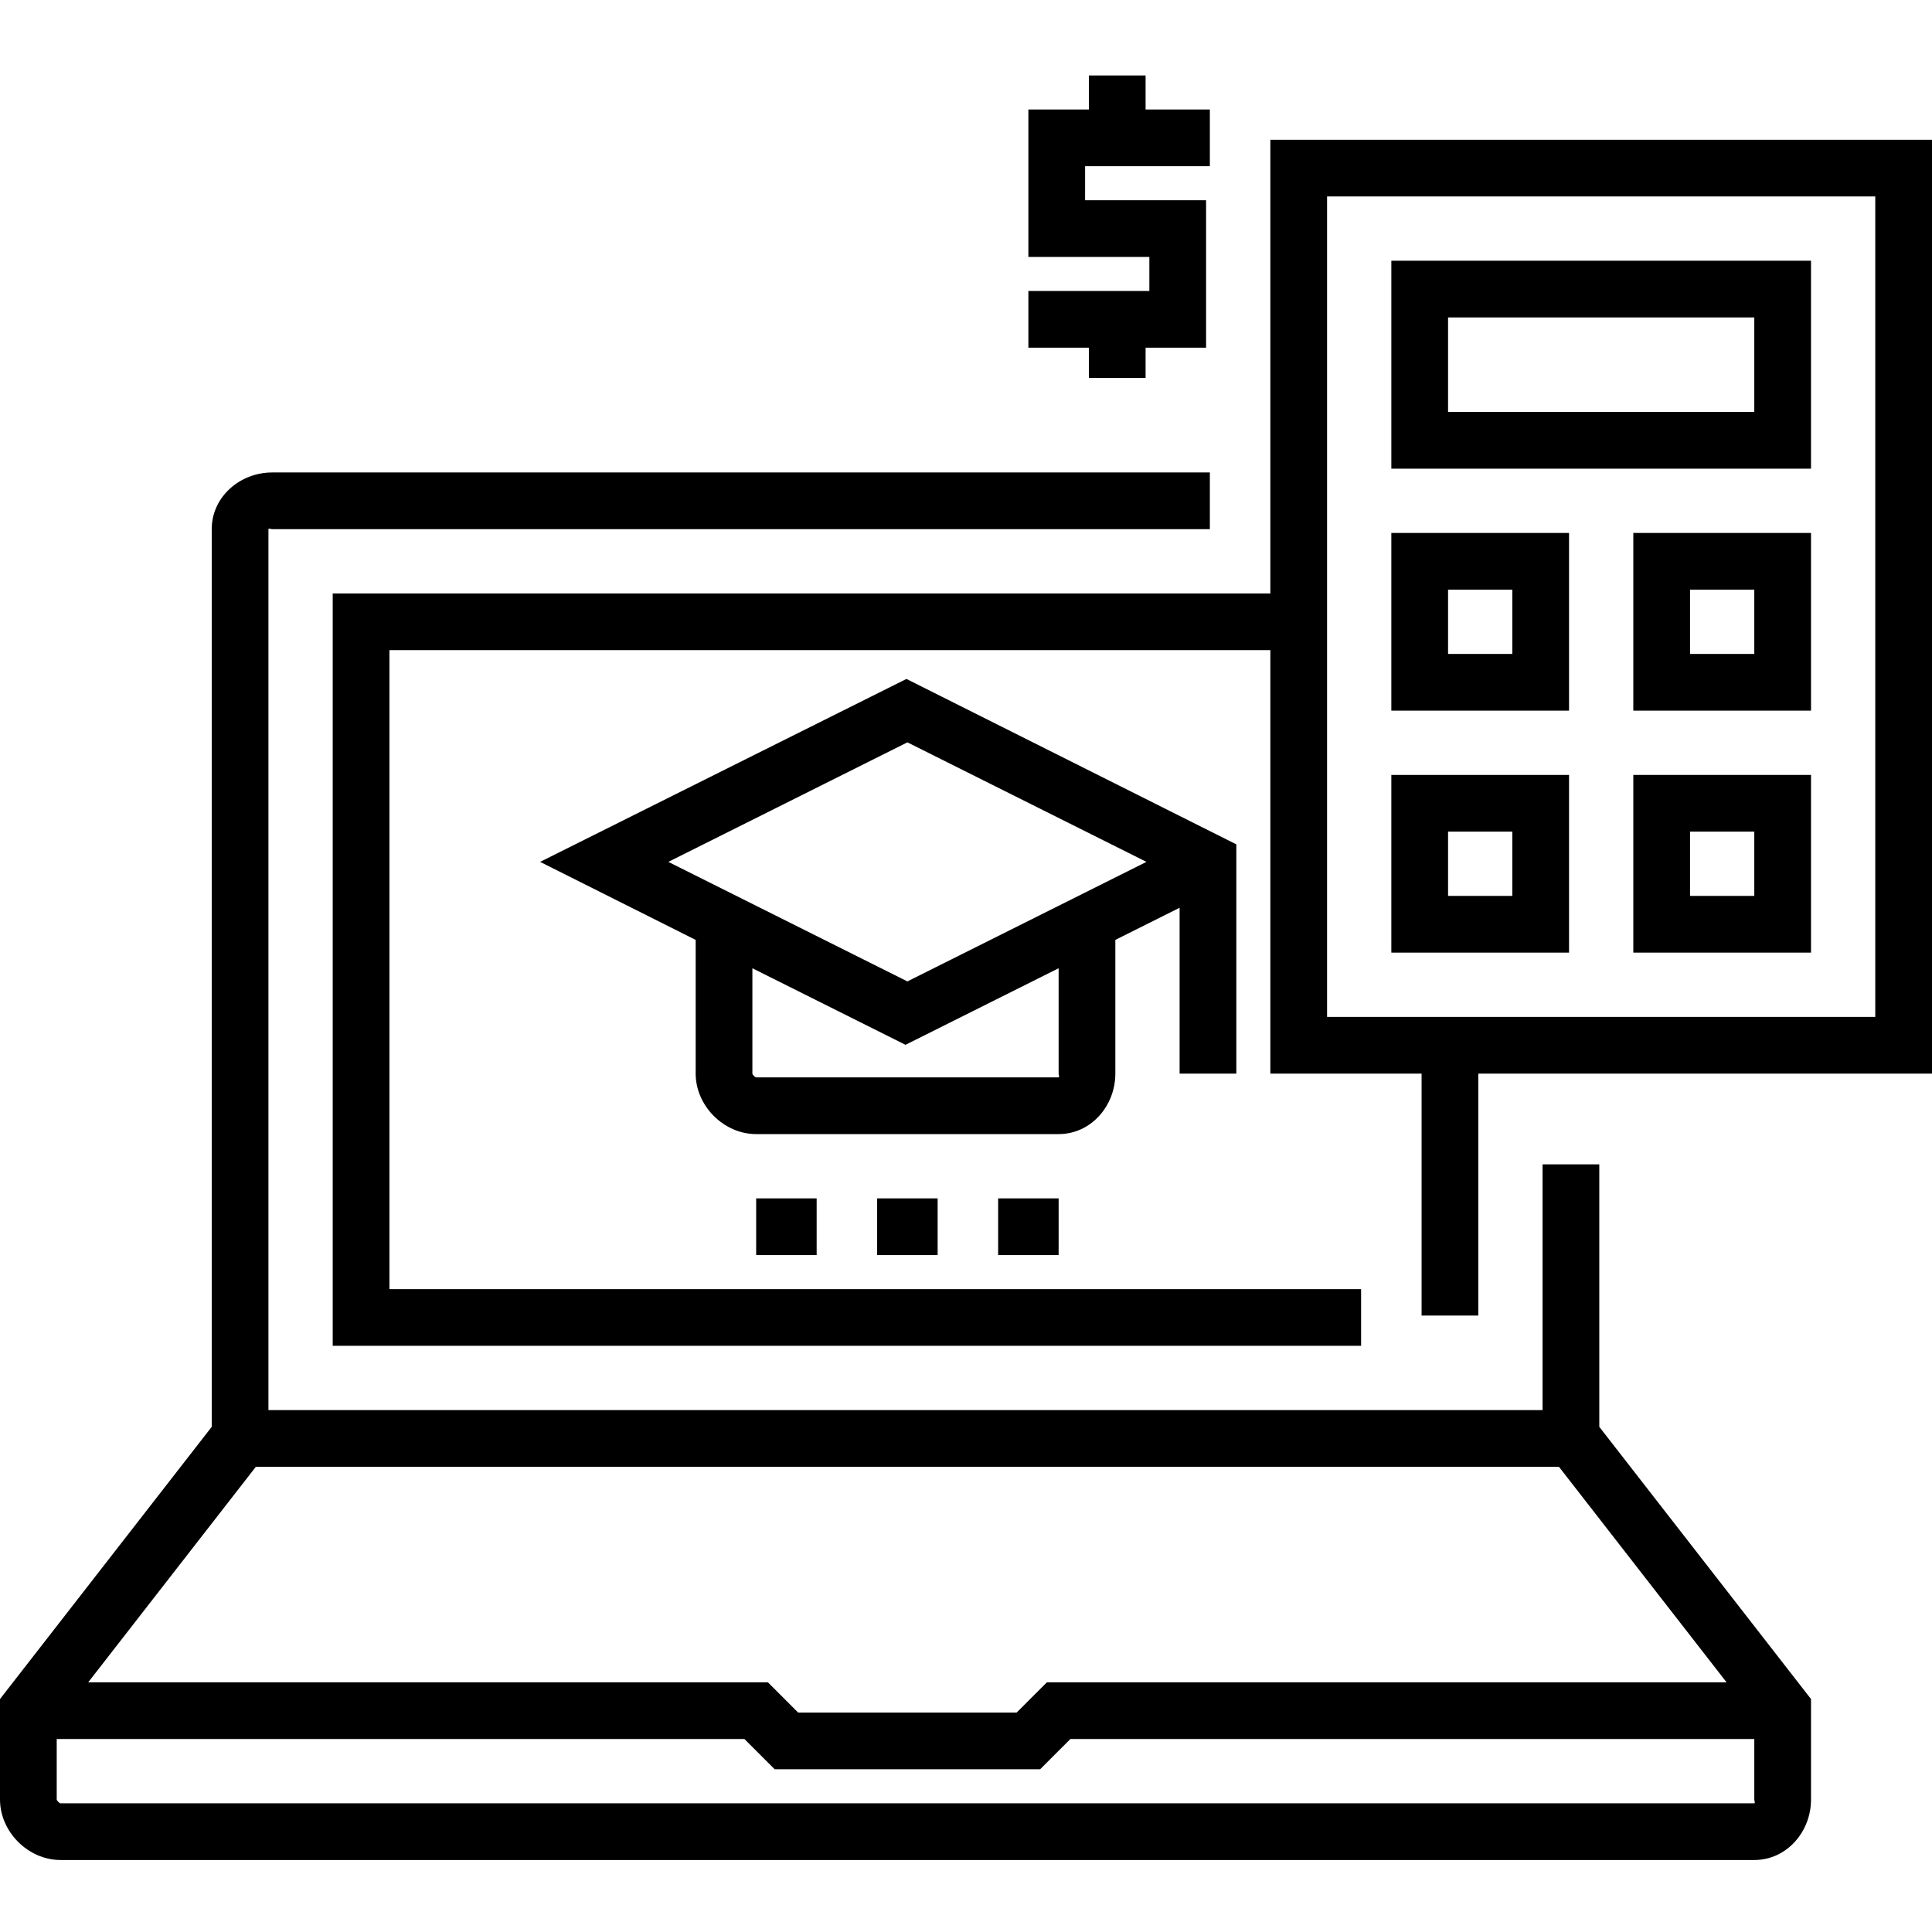 <svg height="512pt" viewBox="0 -20 512 512" width="512pt" xmlns="http://www.w3.org/2000/svg"><path d="m423.828 288.562h-15.031v65.129h-337.656v-233.457c0-.273.727 0 1 0h248.484v-15.027h-248.484c-8.562 0-16.031 6.465-16.031 15.027v237.891l-56.109 72.141v26.625c0 8.566 7.469 16.031 16.031 16.031h448.875c8.566 0 15.031-7.465 15.031-16.031v-26.625l-56.109-72.141zm-10.688 80.156 44.418 57.113h-180.121l-8.016 8.016h-57.902l-8.016-8.016h-180.125l44.422-57.113zm51.766 89.176h-448.875c-.277 0-1-.727-1-1.004v-16.031h182.25l8.016 8.016h70.348l8.016-8.016h181.246v16.031c0 .277.277 1.004 0 1.004zm0 0"/><path d="m327.641 264.516v-60.754l-87.422-43.836-97.086 48.48 41.227 20.676v35.434c0 8.566 7.469 16.031 16.031 16.031h80.156c8.566 0 15.031-7.465 15.031-16.031v-35.434l17.031-8.516v43.949zm-47.094 0c0 .277.277 1.004 0 1.004h-80.156c-.273 0-1-.727-1-1.004v-27.918l40.578 20.289 40.578-20.289zm-40.078-24.434-63.352-31.676 63.352-31.676 63.355 31.676zm0 0"/><path d="m200.391 297.582h16.031v15.027h-16.031zm0 0"/><path d="m232.453 297.582h16.031v15.027h-16.031zm0 0"/><path d="m264.516 297.582h16.031v15.027h-16.031zm0 0"/><path d="m479.938 49.098h-111.219v55.105h111.219zm-15.031 40.078h-81.156v-25.051h81.156zm0 0"/><path d="m336.656 17.035v120.234h-248.484v199.387h272.531v-15.027h-257.5v-169.332h233.453v112.219h40.078v64.125h15.031v-64.125h120.234v-247.48zm160.312 232.453h-145.281v-217.426h145.281zm0 0"/><path d="m432.844 232.453h47.094v-47.09h-47.094zm15.031-32.062h17.031v17.035h-17.031zm0 0"/><path d="m432.844 168.328h47.094v-47.09h-47.094zm15.031-32.062h17.031v17.035h-17.031zm0 0"/><path d="m415.812 185.363h-47.094v47.09h47.094zm-15.031 32.062h-17.031v-17.035h17.031zm0 0"/><path d="m415.812 121.238h-47.094v47.09h47.094zm-15.031 32.062h-17.031v-17.035h17.031zm0 0"/><path d="m288.562 80.156h15.031v-8.016h16.031v-39.074h-32.062v-9.02h33.062v-15.027h-17.031v-9.02h-15.031v9.02h-16.031v39.074h32.062v9.02h-32.062v15.027h16.031zm0 0"/></svg>